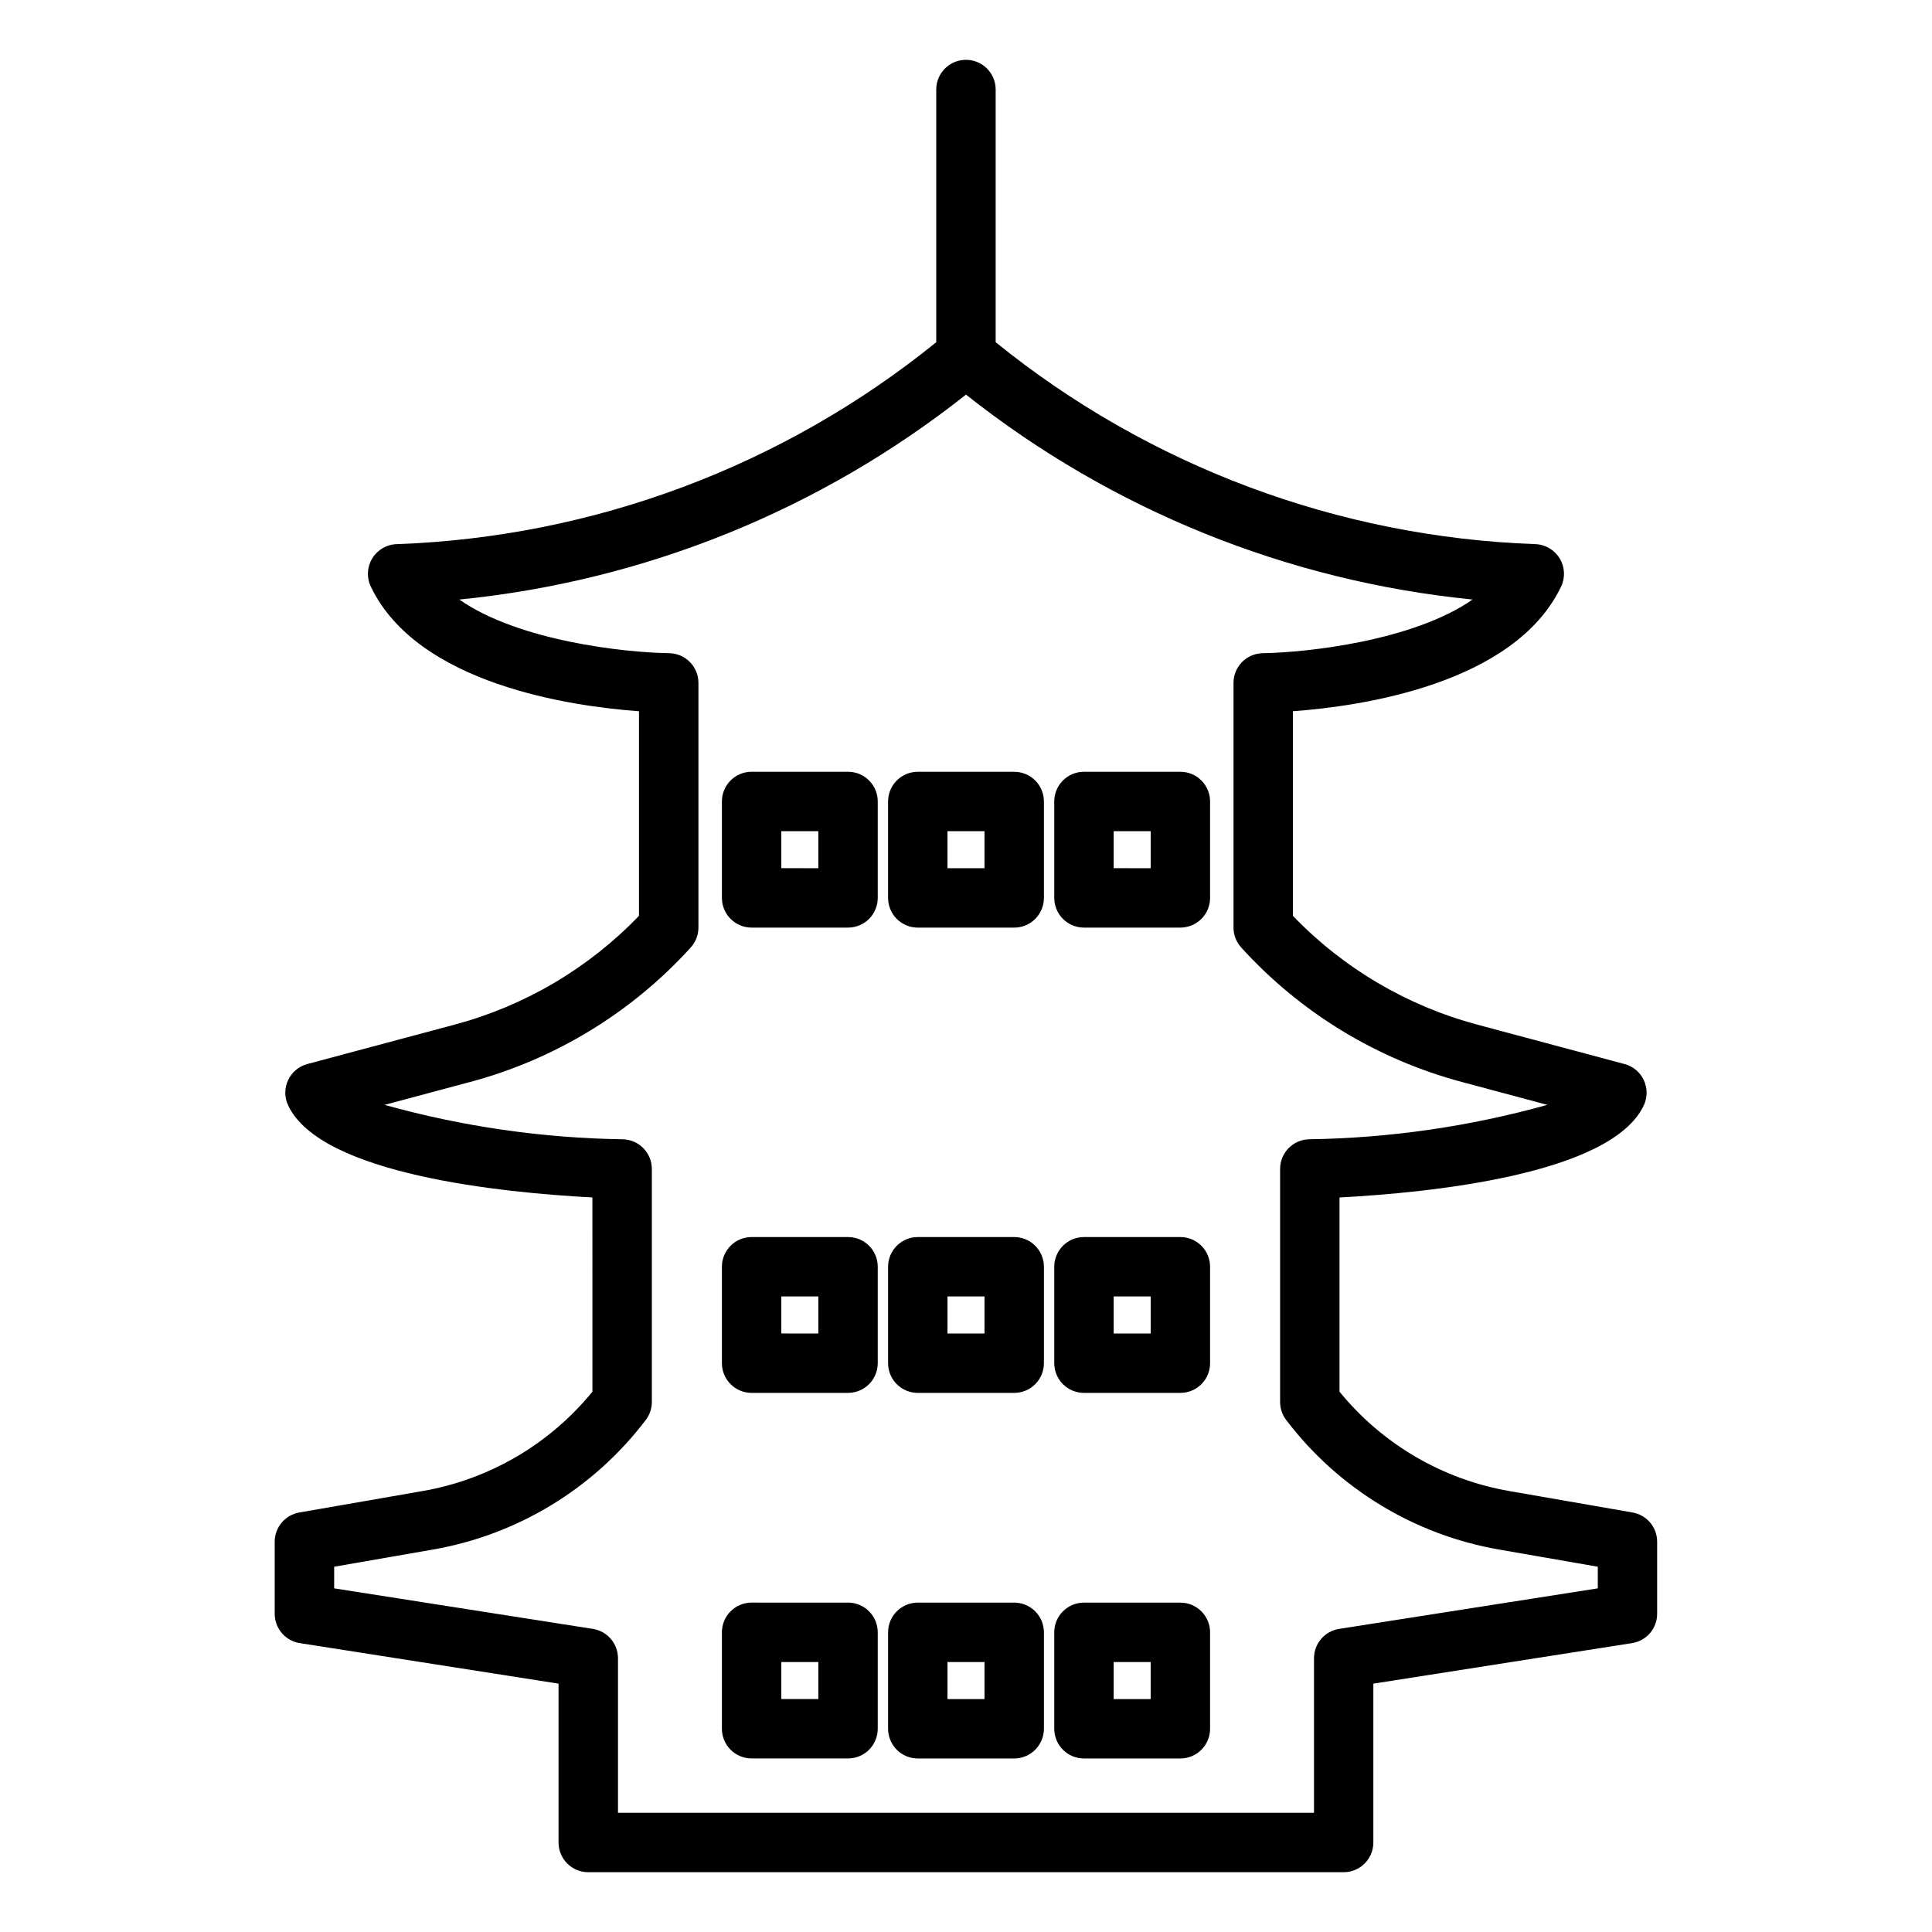 <?xml version="1.0" encoding="UTF-8"?>
<!-- Uploaded to: ICON Repo, www.iconrepo.com, Generator: ICON Repo Mixer Tools -->
<svg fill="#000000" width="800px" height="800px" version="1.1" viewBox="144 144 512 512" xmlns="http://www.w3.org/2000/svg">
 <path d="m368.74 471.83h-25.555c-4.348 0-7.871 3.523-7.871 7.871v25.555c0 2.086 0.828 4.09 2.305 5.566 1.477 1.473 3.481 2.305 5.566 2.305h25.555c2.086 0 4.09-0.832 5.566-2.305 1.477-1.477 2.305-3.481 2.305-5.566v-25.555c0-4.348-3.523-7.871-7.871-7.871zm-7.871 25.555-9.812-0.004v-9.809h9.809zm7.871-148.86-25.555-0.004c-4.348 0-7.871 3.523-7.871 7.871v25.559c0 2.086 0.828 4.09 2.305 5.566 1.477 1.477 3.481 2.305 5.566 2.305h25.555c2.086 0 4.09-0.828 5.566-2.305 1.477-1.477 2.305-3.481 2.305-5.566v-25.555c0-4.348-3.523-7.871-7.871-7.871zm-7.871 25.555-9.812-0.004v-9.809h9.809zm7.871 194.63-25.555-0.004c-4.348 0-7.871 3.523-7.871 7.871v25.555c0 2.086 0.828 4.09 2.305 5.566 1.477 1.477 3.481 2.305 5.566 2.305h25.555c2.086 0 4.09-0.828 5.566-2.305 1.477-1.477 2.305-3.481 2.305-5.566v-25.551c0-4.348-3.523-7.875-7.871-7.875zm-7.871 25.555-9.812-0.008v-9.805h9.809zm95.945-245.74h-25.551c-4.348 0-7.875 3.523-7.875 7.871v25.555c0 2.086 0.832 4.09 2.309 5.566 1.473 1.477 3.477 2.305 5.566 2.305h25.555-0.004c2.09 0 4.09-0.828 5.566-2.305 1.477-1.477 2.305-3.481 2.305-5.566v-25.555c0-2.086-0.828-4.09-2.305-5.566-1.477-1.477-3.477-2.305-5.566-2.305zm-7.871 25.555-9.809-0.004v-9.809h9.809zm7.871 97.75h-25.551c-4.348 0-7.875 3.523-7.875 7.871v25.555c0 2.086 0.832 4.09 2.309 5.566 1.473 1.473 3.477 2.305 5.566 2.305h25.555-0.004c2.09 0 4.09-0.832 5.566-2.305 1.477-1.477 2.305-3.481 2.305-5.566v-25.555c0-2.09-0.828-4.09-2.305-5.566-1.477-1.477-3.477-2.305-5.566-2.305zm-7.871 25.555-9.809-0.004v-9.809h9.809zm127.71 47.438-32.582-5.668c-17.715-3.055-33.73-12.414-45.086-26.348v-51.469c23.559-1.238 72.02-6.019 80.641-24.414 0.988-2.109 0.992-4.547 0.012-6.66s-2.852-3.68-5.102-4.281l-39.047-10.449 0.004-0.004c-18.613-4.973-35.512-14.941-48.863-28.832v-54.215c17.754-1.293 58.625-7.078 71.07-33.012 1.152-2.398 1.016-5.215-0.367-7.488-1.379-2.273-3.812-3.699-6.469-3.785-52.207-1.863-102.39-20.641-143-53.508v-66.969c0-4.348-3.523-7.871-7.871-7.871s-7.875 3.523-7.875 7.871v66.969c-40.602 32.867-90.789 51.648-143 53.512-2.66 0.086-5.094 1.512-6.473 3.785s-1.52 5.09-0.367 7.488c12.445 25.934 53.312 31.719 71.066 33.012v54.211c-13.348 13.891-30.242 23.859-48.852 28.832l-39.047 10.449c-2.25 0.602-4.117 2.168-5.102 4.281-0.98 2.113-0.977 4.551 0.012 6.66 8.621 18.395 57.082 23.18 80.641 24.414l0.004 51.473c-11.359 13.938-27.371 23.293-45.09 26.348l-32.582 5.668c-3.769 0.656-6.523 3.93-6.523 7.758v19.086c0 3.875 2.824 7.176 6.652 7.773l68.566 10.742v42.098c0 2.09 0.828 4.09 2.305 5.566 1.477 1.477 3.481 2.305 5.566 2.305h200.19c2.086 0 4.09-0.828 5.566-2.305 1.477-1.477 2.305-3.477 2.305-5.566v-42.098l68.559-10.742c3.832-0.598 6.656-3.898 6.652-7.777v-19.082c0-3.828-2.75-7.102-6.523-7.758zm-9.219 20.105-68.559 10.742c-3.828 0.602-6.652 3.902-6.652 7.777v40.957l-184.45 0.004v-40.961c-0.004-3.875-2.824-7.176-6.656-7.777l-68.559-10.742v-5.731l26.055-4.531c22.512-3.887 42.715-16.168 56.527-34.367 1.043-1.371 1.605-3.043 1.605-4.766v-61.742c0-4.254-3.379-7.738-7.629-7.867-21.371-0.312-42.613-3.379-63.199-9.125l22.652-6.062v0.004c22.512-6.016 42.812-18.387 58.477-35.637 1.316-1.449 2.047-3.34 2.047-5.297v-64.832c0-4.305-3.453-7.809-7.758-7.871-11.82-0.168-39.891-3.234-55.617-14.219 49.035-4.867 95.645-23.719 134.28-54.309 38.625 30.586 85.223 49.434 134.25 54.305-15.727 10.945-43.785 14.039-55.605 14.223-4.297 0.066-7.75 3.57-7.75 7.871v64.828c-0.004 1.961 0.727 3.848 2.047 5.297 15.664 17.254 35.969 29.625 58.48 35.637l22.648 6.062v-0.004c-20.586 5.746-41.828 8.812-63.199 9.125-4.25 0.129-7.629 3.613-7.629 7.867v61.742c0 1.723 0.562 3.394 1.605 4.766 13.812 18.199 34.016 30.484 56.531 34.371l26.059 4.531zm-154.66-93.098h-25.551c-4.348 0-7.871 3.523-7.871 7.871v25.555c0 2.086 0.828 4.09 2.305 5.566 1.477 1.473 3.477 2.305 5.566 2.305h25.551c2.09 0 4.09-0.832 5.566-2.305 1.477-1.477 2.309-3.481 2.309-5.566v-25.555c0-2.09-0.832-4.09-2.309-5.566-1.477-1.477-3.477-2.305-5.566-2.305zm-7.871 25.555-9.809-0.004v-9.809h9.809zm7.871 71.328-25.551-0.004c-4.348 0-7.871 3.527-7.871 7.875v25.555-0.004c0 2.09 0.828 4.09 2.305 5.566 1.477 1.477 3.477 2.309 5.566 2.309h25.551c2.09 0 4.09-0.832 5.566-2.309 1.477-1.477 2.309-3.477 2.309-5.566v-25.551c0-2.09-0.832-4.09-2.309-5.566-1.477-1.477-3.477-2.309-5.566-2.309zm-7.871 25.555-9.809-0.004v-9.809h9.809zm51.91-25.555-25.551-0.004c-4.348 0-7.875 3.527-7.875 7.875v25.555-0.004c0 2.09 0.832 4.09 2.309 5.566 1.473 1.477 3.477 2.309 5.566 2.309h25.555-0.004c2.09 0 4.09-0.832 5.566-2.309 1.477-1.477 2.305-3.477 2.305-5.566v-25.551c0-2.09-0.828-4.09-2.305-5.566-1.477-1.477-3.477-2.309-5.566-2.309zm-7.871 25.555-9.809-0.004v-9.809h9.809zm-36.168-245.74h-25.551c-4.348 0-7.871 3.523-7.871 7.871v25.555c0 2.086 0.828 4.09 2.305 5.566s3.477 2.305 5.566 2.305h25.551c2.09 0 4.09-0.828 5.566-2.305 1.477-1.477 2.309-3.481 2.309-5.566v-25.555c0-2.086-0.832-4.09-2.309-5.566-1.477-1.477-3.477-2.305-5.566-2.305zm-7.871 25.555-9.809-0.004v-9.809h9.809z"/>
</svg>
